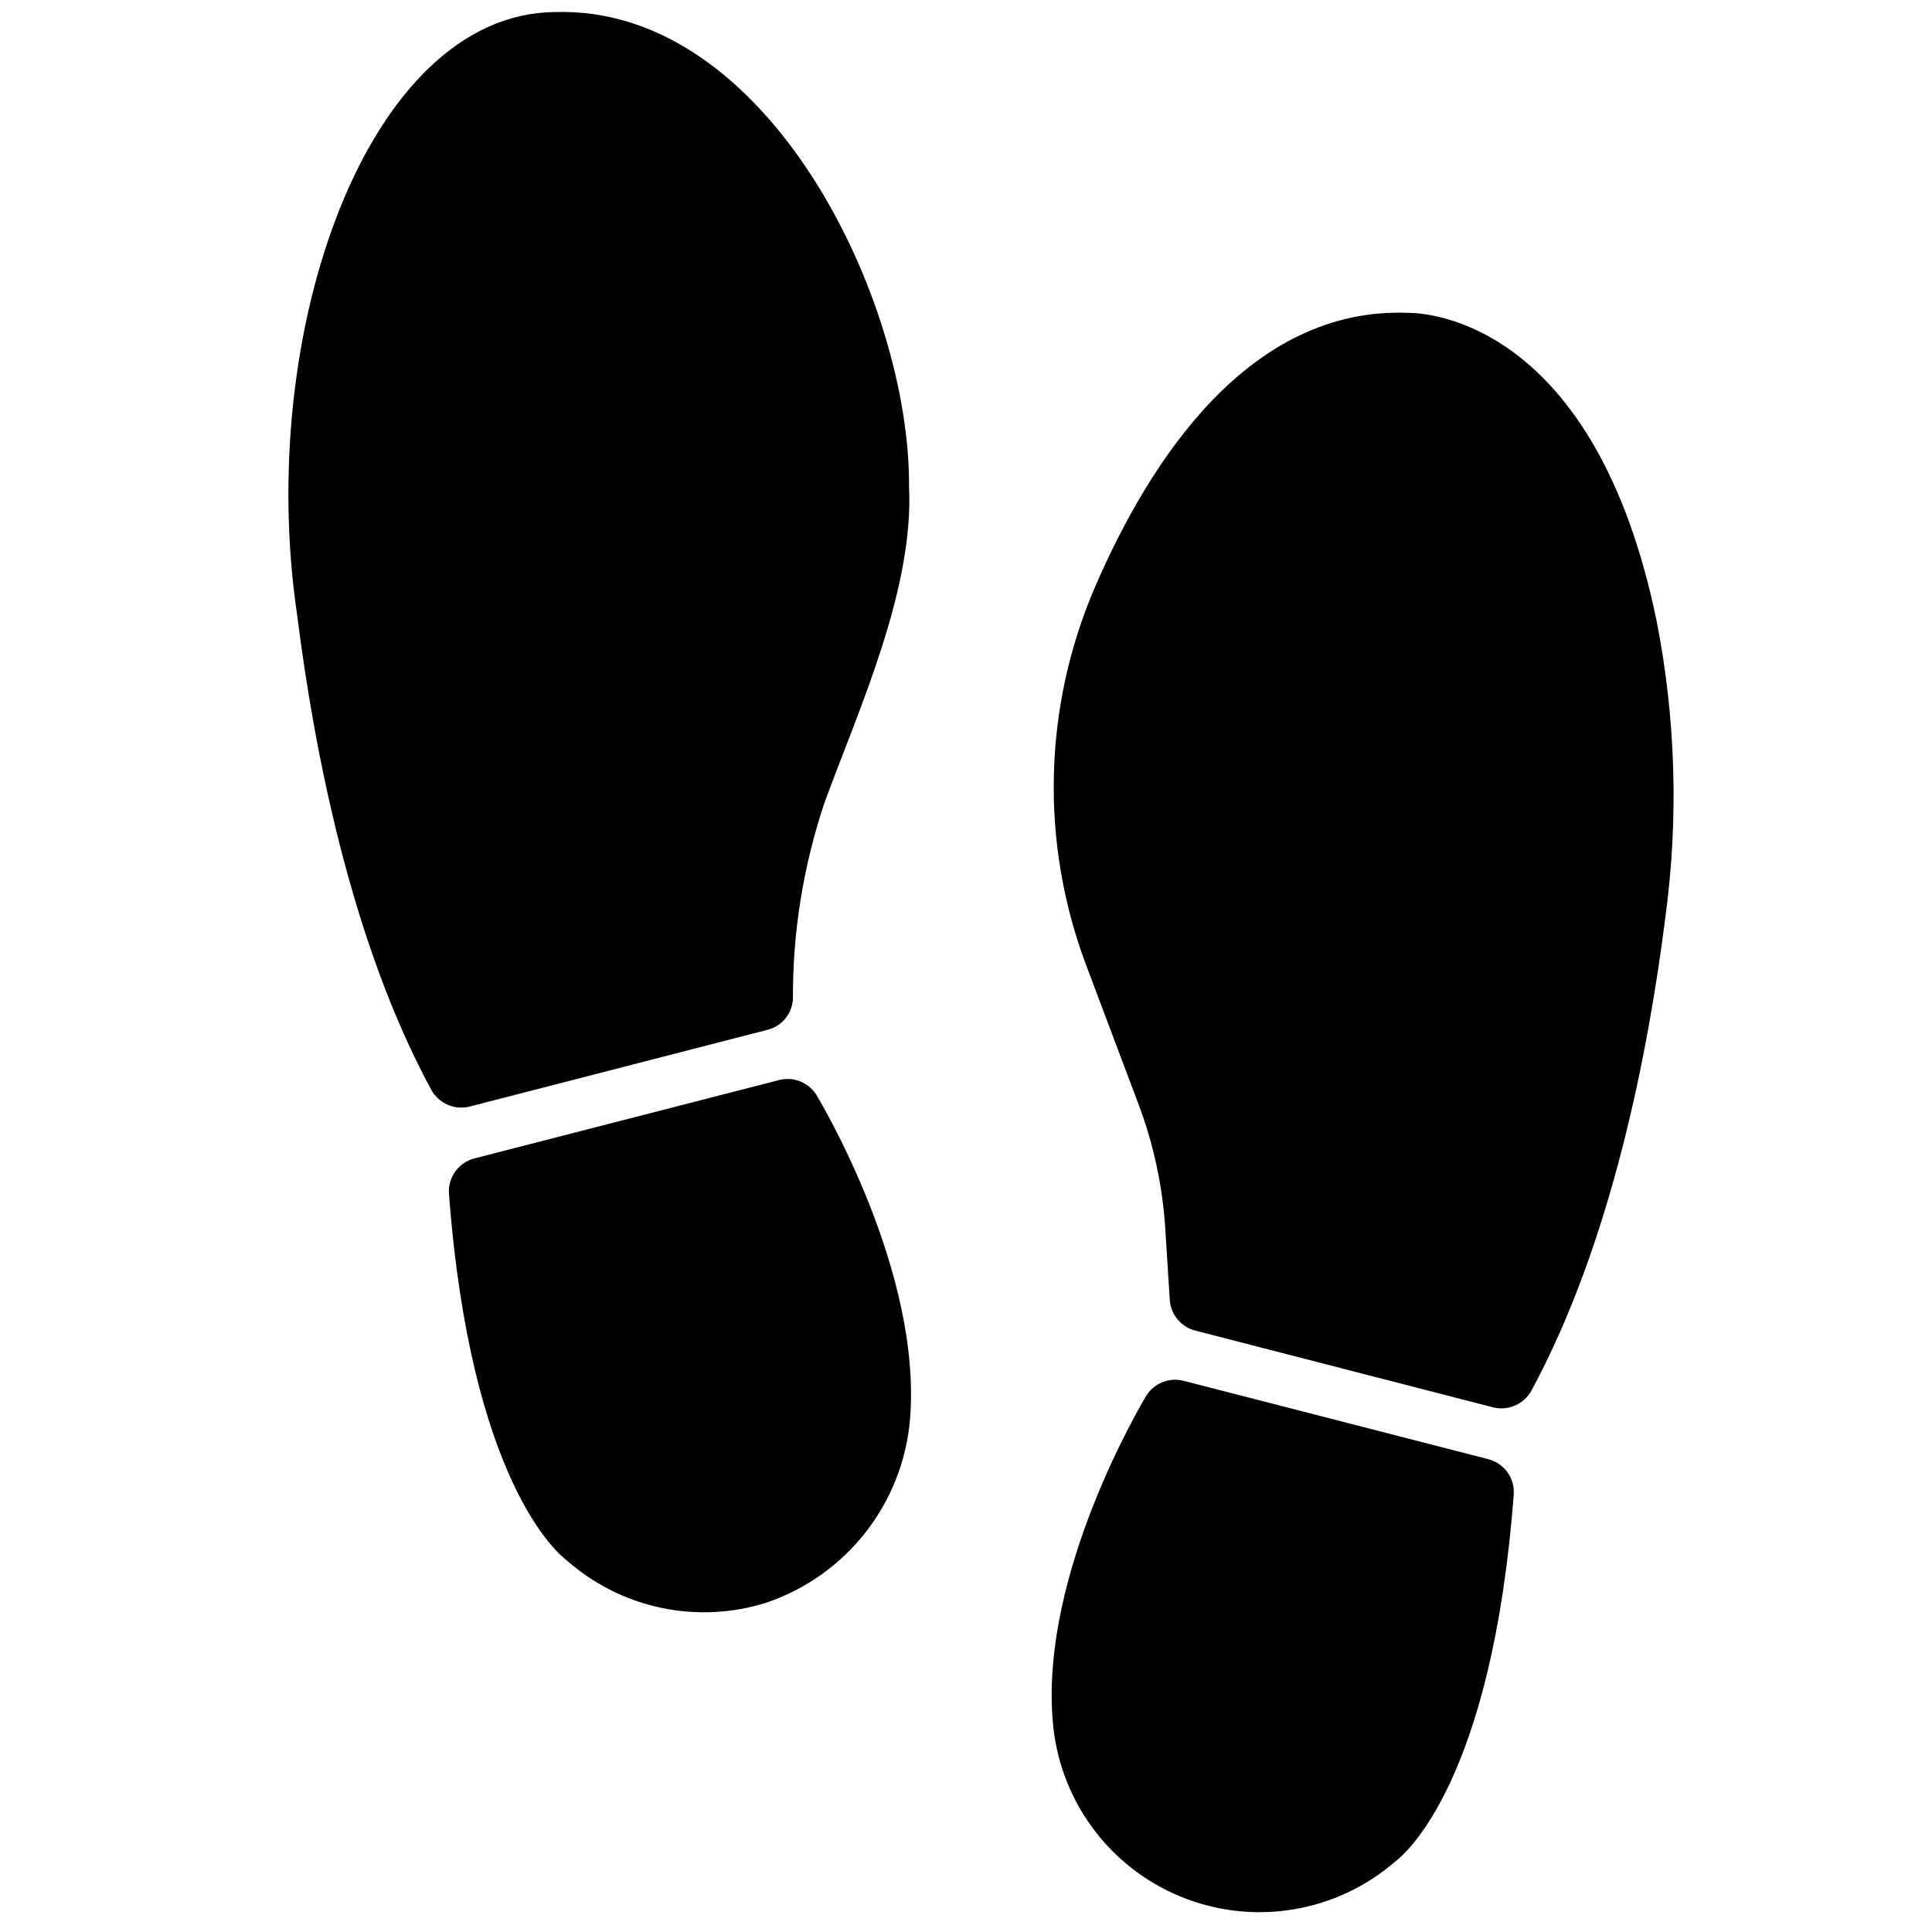 <svg version="1.2" preserveAspectRatio="xMidYMid meet" height="1024" viewBox="0 0 768 768" zoomAndPan="magnify" width="1024" xmlns:xlink="http://www.w3.org/1999/xlink" xmlns="http://www.w3.org/2000/svg"><g id="5b57f31a99"><path d="M 186.711 439.867 L 305.074 409.371 C 305.762 409.199 306.43 408.977 307.078 408.699 C 307.73 408.422 308.352 408.098 308.953 407.723 C 309.551 407.348 310.117 406.93 310.648 406.465 C 311.18 406 311.672 405.496 312.125 404.953 C 312.574 404.41 312.98 403.836 313.344 403.227 C 313.703 402.621 314.016 401.988 314.277 401.332 C 314.539 400.676 314.746 400.004 314.898 399.316 C 315.055 398.625 315.152 397.93 315.199 397.227 C 315.129 383.875 316.156 370.609 318.285 357.43 C 320.414 344.25 323.613 331.336 327.887 318.688 C 341.695 281.203 363.316 234.141 361.355 193.453 C 361.875 119.867 305.523 1.965 220.453 4.797 C 146.375 5.543 101.344 131.523 118.152 244.734 C 124.898 298.172 139.477 374.285 171.461 433.254 C 171.82 433.91 172.234 434.531 172.695 435.117 C 173.16 435.703 173.668 436.246 174.219 436.746 C 174.773 437.25 175.363 437.703 175.988 438.109 C 176.617 438.516 177.273 438.867 177.961 439.164 C 178.645 439.461 179.348 439.699 180.074 439.879 C 180.797 440.062 181.531 440.18 182.277 440.242 C 183.023 440.301 183.766 440.301 184.512 440.238 C 185.254 440.176 185.988 440.051 186.711 439.867 Z M 186.711 439.867" style="stroke:none;fill-rule:nonzero;fill:#000000;fill-opacity:1;"></path><path d="M 309.664 429.344 L 188.469 460.516 C 187.707 460.719 186.969 460.984 186.258 461.316 C 185.543 461.645 184.863 462.035 184.219 462.484 C 183.574 462.934 182.973 463.438 182.418 463.992 C 181.859 464.547 181.355 465.145 180.902 465.789 C 180.449 466.43 180.055 467.105 179.719 467.816 C 179.383 468.531 179.113 469.266 178.906 470.023 C 178.699 470.781 178.562 471.551 178.488 472.336 C 178.418 473.117 178.414 473.902 178.48 474.684 C 187.117 588.715 221.668 617.594 225.312 620.293 C 227.957 622.625 230.738 624.781 233.66 626.758 C 236.582 628.73 239.617 630.512 242.766 632.098 C 245.918 633.684 249.156 635.062 252.48 636.234 C 255.809 637.406 259.195 638.359 262.645 639.094 C 266.094 639.828 269.574 640.34 273.09 640.629 C 276.605 640.918 280.125 640.98 283.648 640.82 C 287.172 640.656 290.668 640.27 294.141 639.656 C 297.613 639.043 301.035 638.215 304.402 637.164 C 306.348 636.512 308.266 635.789 310.156 634.996 C 312.051 634.203 313.91 633.344 315.742 632.418 C 317.57 631.488 319.363 630.496 321.121 629.438 C 322.879 628.383 324.594 627.262 326.27 626.078 C 327.945 624.895 329.578 623.652 331.164 622.352 C 332.75 621.047 334.285 619.691 335.77 618.277 C 337.258 616.863 338.691 615.398 340.07 613.879 C 341.449 612.363 342.773 610.797 344.039 609.184 C 345.305 607.57 346.512 605.91 347.656 604.207 C 348.801 602.508 349.883 600.766 350.902 598.984 C 351.918 597.203 352.871 595.391 353.758 593.539 C 354.645 591.688 355.461 589.809 356.211 587.898 C 356.961 585.992 357.641 584.055 358.246 582.098 C 358.855 580.137 359.391 578.16 359.855 576.164 C 360.32 574.164 360.711 572.152 361.031 570.125 C 361.348 568.098 361.59 566.062 361.762 564.02 C 366.484 505.316 326.266 438.25 324.645 435.414 C 324.27 434.797 323.848 434.211 323.379 433.66 C 322.91 433.109 322.398 432.602 321.848 432.133 C 321.297 431.664 320.715 431.242 320.094 430.867 C 319.477 430.492 318.832 430.168 318.16 429.898 C 317.492 429.625 316.805 429.41 316.098 429.246 C 315.395 429.086 314.68 428.98 313.957 428.934 C 313.234 428.887 312.516 428.898 311.793 428.965 C 311.074 429.035 310.363 429.16 309.664 429.344 Z M 309.664 429.344" style="stroke:none;fill-rule:nonzero;fill:#000000;fill-opacity:1;"></path><path d="M 658.547 246.895 C 634.117 128.141 567.852 124.359 559.754 124.359 C 496.859 121.934 457.316 182.387 435.316 233.266 C 432.758 239.188 430.492 245.219 428.52 251.359 C 426.543 257.5 424.867 263.723 423.492 270.027 C 422.117 276.328 421.047 282.684 420.281 289.09 C 419.52 295.492 419.066 301.922 418.922 308.371 C 418.777 314.82 418.941 321.262 419.418 327.695 C 419.895 334.129 420.68 340.523 421.773 346.883 C 422.867 353.238 424.262 359.531 425.961 365.754 C 427.66 371.977 429.652 378.105 431.941 384.137 L 452.32 438.25 C 458.543 454.605 462.188 471.52 463.254 488.988 L 465.008 516.789 C 465.059 517.492 465.16 518.188 465.32 518.875 C 465.477 519.562 465.688 520.23 465.953 520.887 C 466.215 521.539 466.527 522.168 466.887 522.773 C 467.25 523.379 467.656 523.953 468.109 524.496 C 468.559 525.035 469.051 525.539 469.582 526.004 C 470.109 526.469 470.676 526.891 471.27 527.266 C 471.867 527.645 472.488 527.973 473.137 528.25 C 473.781 528.531 474.449 528.758 475.129 528.934 L 593.496 559.434 C 594.219 559.613 594.953 559.738 595.695 559.801 C 596.441 559.863 597.184 559.863 597.93 559.805 C 598.672 559.742 599.41 559.625 600.133 559.441 C 600.855 559.262 601.562 559.023 602.246 558.727 C 602.934 558.43 603.59 558.078 604.215 557.672 C 604.844 557.266 605.434 556.812 605.984 556.312 C 606.539 555.809 607.047 555.266 607.508 554.68 C 607.973 554.094 608.383 553.473 608.746 552.82 C 640.73 493.711 655.309 417.738 662.055 364.297 C 664.68 344.766 665.699 325.152 665.109 305.453 C 664.52 285.754 662.332 266.234 658.547 246.895 Z M 658.547 246.895" style="stroke:none;fill-rule:nonzero;fill:#000000;fill-opacity:1;"></path><path d="M 591.738 580.078 L 470.543 548.906 C 469.844 548.723 469.133 548.598 468.41 548.531 C 467.691 548.461 466.973 548.449 466.25 548.496 C 465.527 548.543 464.812 548.648 464.109 548.809 C 463.402 548.973 462.715 549.188 462.047 549.461 C 461.375 549.73 460.73 550.055 460.113 550.43 C 459.492 550.805 458.91 551.227 458.359 551.695 C 457.809 552.164 457.297 552.676 456.828 553.223 C 456.359 553.773 455.938 554.359 455.562 554.977 C 453.941 557.812 413.723 624.883 418.445 683.582 C 418.582 685.48 418.781 687.367 419.047 689.25 C 419.312 691.133 419.645 693.004 420.039 694.863 C 420.434 696.723 420.895 698.566 421.418 700.391 C 421.941 702.219 422.527 704.027 423.176 705.812 C 423.824 707.602 424.531 709.363 425.301 711.102 C 426.074 712.84 426.902 714.547 427.789 716.23 C 428.68 717.91 429.625 719.559 430.625 721.172 C 431.629 722.789 432.688 724.367 433.797 725.91 C 434.91 727.449 436.074 728.953 437.289 730.414 C 438.504 731.875 439.77 733.293 441.082 734.668 C 442.398 736.039 443.758 737.367 445.164 738.648 C 446.57 739.926 448.016 741.156 449.508 742.336 C 451 743.516 452.527 744.641 454.098 745.715 C 455.668 746.789 457.27 747.809 458.91 748.77 C 460.547 749.734 462.219 750.637 463.922 751.484 C 465.621 752.332 467.352 753.121 469.109 753.848 C 470.863 754.574 472.645 755.242 474.445 755.844 C 476.25 756.449 478.07 756.992 479.91 757.469 C 481.75 757.949 483.605 758.363 485.473 758.711 C 487.344 759.062 489.219 759.348 491.109 759.566 C 492.996 759.789 494.891 759.941 496.789 760.031 C 498.688 760.121 500.59 760.145 502.488 760.102 C 504.391 760.059 506.285 759.949 508.18 759.777 C 510.074 759.602 511.957 759.363 513.836 759.059 C 515.711 758.754 517.574 758.387 519.426 757.953 C 521.277 757.52 523.113 757.023 524.93 756.465 C 526.746 755.906 528.539 755.281 530.312 754.598 C 532.086 753.914 533.836 753.168 535.559 752.363 C 537.281 751.559 538.973 750.695 540.633 749.773 C 542.297 748.852 543.926 747.871 545.52 746.836 C 547.113 745.801 548.672 744.715 550.191 743.57 C 551.711 742.426 553.188 741.234 554.625 739.988 C 558.539 737.023 593.09 708.277 601.727 594.113 C 601.785 593.336 601.777 592.559 601.703 591.781 C 601.625 591.004 601.484 590.238 601.273 589.484 C 601.066 588.734 600.793 588.004 600.457 587.301 C 600.121 586.594 599.727 585.926 599.273 585.289 C 598.82 584.652 598.316 584.059 597.762 583.512 C 597.207 582.965 596.605 582.465 595.965 582.023 C 595.32 581.578 594.645 581.191 593.938 580.867 C 593.227 580.539 592.496 580.277 591.738 580.078 Z M 591.738 580.078" style="stroke:none;fill-rule:nonzero;fill:#000000;fill-opacity:1;"></path></g></svg>